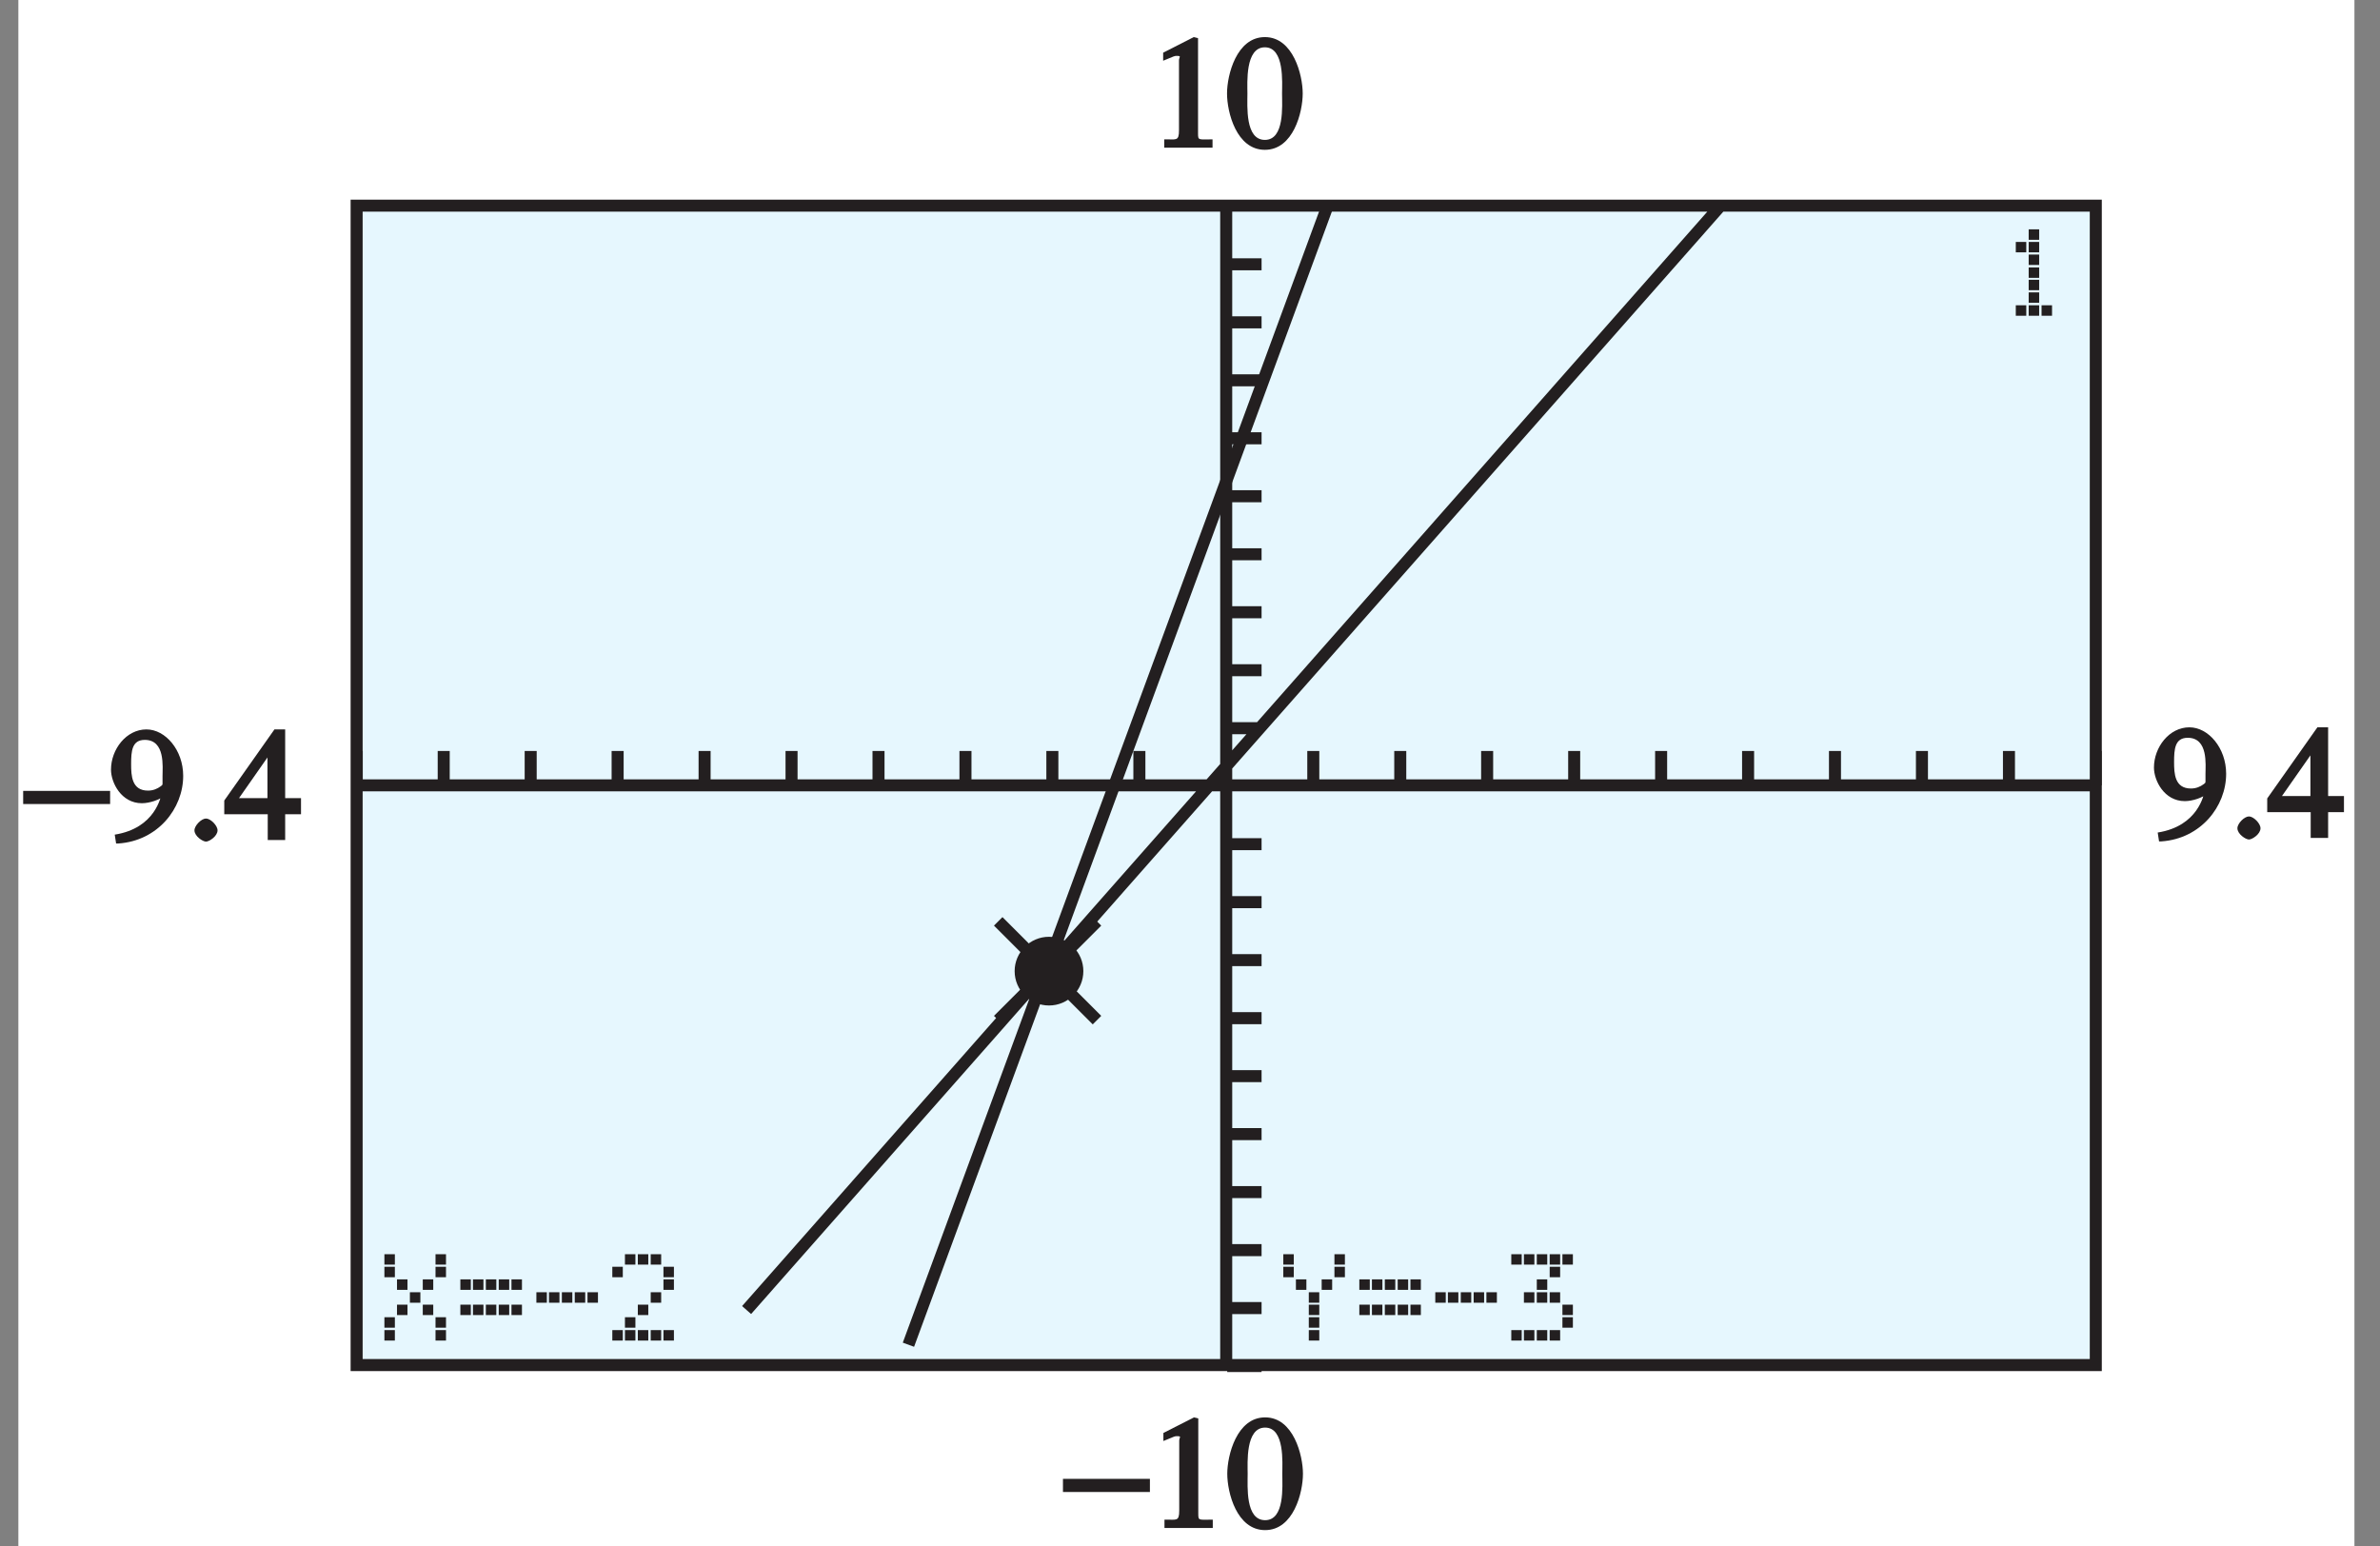 <?xml version="1.0" encoding="UTF-8"?>
<svg xmlns="http://www.w3.org/2000/svg" xmlns:xlink="http://www.w3.org/1999/xlink" width="138.558pt" height="90.028pt" viewBox="0 0 138.558 90.028" version="1.1">
<rect x="0" y="0" width="138.558" height="90.028" fill="#808080" stroke="none"/>
<defs>
<g>
<symbol overflow="visible" id="glyph0-0">
<path style="stroke:none;" d=""/>
</symbol>
<symbol overflow="visible" id="glyph0-1">
<path style="stroke:none;" d="M 1.062 0 L 3.703 0 L 3.703 -0.484 C 2.875 -0.484 2.859 -0.406 2.859 -0.844 L 2.859 -6.375 L 2.609 -6.438 L 0.828 -5.531 L 0.828 -5.062 C 1.5 -5.344 1.5 -5.344 1.609 -5.344 C 1.922 -5.344 1.75 -5.281 1.75 -5.078 L 1.75 -1.016 C 1.75 -0.344 1.578 -0.5 0.891 -0.484 L 0.891 0 Z M 1.062 0 "/>
</symbol>
<symbol overflow="visible" id="glyph0-2">
<path style="stroke:none;" d="M 2.25 -5.844 C 3.406 -5.844 3.25 -3.766 3.25 -3.156 C 3.25 -2.438 3.406 -0.453 2.25 -0.453 C 1.094 -0.453 1.234 -2.422 1.234 -3.156 C 1.234 -3.766 1.094 -5.844 2.25 -5.844 Z M 2.25 -6.438 C 0.594 -6.438 0.047 -4.219 0.047 -3.156 C 0.047 -2.062 0.594 0.125 2.25 0.125 C 3.906 0.125 4.453 -2.062 4.453 -3.156 C 4.453 -4.219 3.906 -6.438 2.25 -6.438 Z M 2.25 -6.438 "/>
</symbol>
<symbol overflow="visible" id="glyph0-3">
<path style="stroke:none;" d="M 0.531 0.203 C 2.812 0.047 4.297 -1.828 4.297 -3.734 C 4.297 -5.234 3.266 -6.438 2.156 -6.438 C 0.984 -6.438 0.094 -5.281 0.094 -4.094 C 0.094 -3.344 0.688 -2.141 1.891 -2.141 C 2.344 -2.141 2.938 -2.344 3.188 -2.578 L 3.047 -2.719 C 3 -2.547 2.688 -0.688 0.312 -0.312 L 0.391 0.203 Z M 3.094 -3.359 C 3.094 -3.203 3.109 -3.219 2.984 -3.125 C 2.797 -2.984 2.547 -2.875 2.25 -2.875 C 1.297 -2.875 1.266 -3.75 1.266 -4.422 C 1.266 -5.172 1.312 -5.828 2.062 -5.828 C 3.266 -5.828 3.094 -4.25 3.094 -3.719 Z M 3.094 -3.359 "/>
</symbol>
<symbol overflow="visible" id="glyph0-4">
<path style="stroke:none;" d="M 1.125 0.094 C 1.312 0.094 1.797 -0.219 1.797 -0.562 C 1.797 -0.844 1.391 -1.25 1.125 -1.25 C 0.859 -1.25 0.453 -0.844 0.453 -0.562 C 0.453 -0.219 0.938 0.094 1.125 0.094 Z M 1.125 0.094 "/>
</symbol>
<symbol overflow="visible" id="glyph0-5">
<path style="stroke:none;" d="M 4.25 -2.438 L 3.484 -2.438 L 3.484 -6.438 L 2.859 -6.438 L -0.062 -2.297 L -0.062 -1.5 L 2.469 -1.5 L 2.469 0 L 3.484 0 L 3.484 -1.5 L 4.406 -1.5 L 4.406 -2.438 Z M 2.625 -2.438 L 0.797 -2.438 L 2.688 -5.141 L 2.453 -5.141 L 2.453 -2.438 Z M 2.625 -2.438 "/>
</symbol>
<symbol overflow="visible" id="glyph1-0">
<path style="stroke:none;" d=""/>
</symbol>
<symbol overflow="visible" id="glyph1-1">
<path style="stroke:none;" d="M 0.094 -2.094 L 4.984 -2.094 L 4.984 -2.859 L -0.078 -2.859 L -0.078 -2.094 Z M 0.094 -2.094 "/>
</symbol>
</g>
<clipPath id="clip1">
  <path d="M 1 0 L 138 0 L 138 90.027 L 1 90.027 Z M 1 0 "/>
</clipPath>
<clipPath id="clip2">
  <path d="M 0 0 L 138.559 0 L 138.559 90.027 L 0 90.027 Z M 0 0 "/>
</clipPath>
</defs>
<g id="surface1">
<g clip-path="url(#clip1)" clip-rule="nonzero">
<path style=" stroke:none;fill-rule:nonzero;fill:rgb(100%,100%,100%);fill-opacity:1;" d="M 1.07 -0.461 L 137.07 -0.461 L 137.07 92.539 L 1.07 92.539 Z M 1.07 -0.461 "/>
</g>
<path style=" stroke:none;fill-rule:nonzero;fill:rgb(90.001%,96.783%,99.373%);fill-opacity:1;" d="M 20.762 11.973 L 122.012 11.973 L 122.012 79.473 L 20.762 79.473 Z M 20.762 11.973 "/>
<path style="fill:none;stroke-width:0.7;stroke-linecap:butt;stroke-linejoin:miter;stroke:rgb(13.73%,12.16%,12.549%);stroke-opacity:1;stroke-miterlimit:4;" d="M 96.39 486.927 L 197.64 486.927 L 197.64 554.427 L 96.39 554.427 Z M 147.015 554.427 L 147.015 486.927 M 197.64 520.677 L 96.39 520.677 M 149.074 551.013 L 147.074 551.013 M 149.074 547.634 L 147.074 547.634 M 149.074 544.259 L 147.074 544.259 M 149.074 540.884 L 147.074 540.884 M 149.074 537.509 L 147.074 537.509 M 149.074 534.13 L 147.074 534.13 M 149.074 530.755 L 147.074 530.755 M 149.074 527.38 L 147.074 527.38 M 149.074 524.005 L 147.074 524.005 M 149.074 517.252 L 147.074 517.252 M 149.074 513.877 L 147.074 513.877 M 149.074 510.502 L 147.074 510.502 M 149.074 507.123 L 147.074 507.123 M 149.074 503.748 L 147.074 503.748 M 149.074 500.373 L 147.074 500.373 M 149.074 496.998 L 147.074 496.998 M 149.074 493.619 L 147.074 493.619 M 149.074 490.244 L 147.074 490.244 M 149.074 486.869 L 147.074 486.869 M 96.398 520.677 L 96.398 522.677 M 101.46 520.677 L 101.46 522.677 M 106.523 520.677 L 106.523 522.677 M 111.585 520.677 L 111.585 522.677 M 116.648 520.677 L 116.648 522.677 M 121.71 520.677 L 121.71 522.677 M 126.773 520.677 L 126.773 522.677 M 131.835 520.677 L 131.835 522.677 M 136.894 520.677 L 136.894 522.677 M 141.96 520.677 L 141.96 522.677 M 152.085 520.677 L 152.085 522.677 M 157.148 520.677 L 157.148 522.677 M 162.206 520.677 L 162.206 522.677 M 167.273 520.677 L 167.273 522.677 M 172.335 520.677 L 172.335 522.677 M 177.398 520.677 L 177.398 522.677 M 182.456 520.677 L 182.456 522.677 M 187.519 520.677 L 187.519 522.677 M 192.585 520.677 L 192.585 522.677 M 197.648 520.677 L 197.648 522.677 M 119.093 490.13 L 175.726 554.345 " transform="matrix(1,0,0,-1,-75.628,566.4)"/>
<g style="fill:rgb(13.73%,12.16%,12.549%);fill-opacity:1;">
  <use xlink:href="#glyph0-1" x="66.888" y="8.598"/>
  <use xlink:href="#glyph0-2" x="71.388" y="8.598"/>
</g>
<g style="fill:rgb(13.73%,12.16%,12.549%);fill-opacity:1;">
  <use xlink:href="#glyph1-1" x="61.961" y="88.957"/>
</g>
<g style="fill:rgb(13.73%,12.16%,12.549%);fill-opacity:1;">
  <use xlink:href="#glyph0-1" x="66.902" y="88.957"/>
  <use xlink:href="#glyph0-2" x="71.402" y="88.957"/>
</g>
<g style="fill:rgb(13.73%,12.16%,12.549%);fill-opacity:1;">
  <use xlink:href="#glyph1-1" x="1.427" y="48.904"/>
</g>
<g style="fill:rgb(13.73%,12.16%,12.549%);fill-opacity:1;">
  <use xlink:href="#glyph0-3" x="6.368" y="48.904"/>
  <use xlink:href="#glyph0-4" x="10.868" y="48.904"/>
  <use xlink:href="#glyph0-5" x="13.118" y="48.904"/>
</g>
<g style="fill:rgb(13.73%,12.16%,12.549%);fill-opacity:1;">
  <use xlink:href="#glyph0-3" x="125.304" y="48.782"/>
  <use xlink:href="#glyph0-4" x="129.804" y="48.782"/>
  <use xlink:href="#glyph0-5" x="132.054" y="48.782"/>
</g>
<path style=" stroke:none;fill-rule:nonzero;fill:rgb(13.73%,12.16%,12.549%);fill-opacity:1;" d="M 25.355 73.625 L 25.965 73.625 L 25.965 73.02 L 25.355 73.02 Z M 25.355 74.359 L 25.965 74.359 L 25.965 73.75 L 25.355 73.75 Z M 24.613 75.094 L 25.223 75.094 L 25.223 74.484 L 24.613 74.484 Z M 22.379 73.625 L 22.988 73.625 L 22.988 73.02 L 22.379 73.02 Z M 25.355 77.297 L 25.965 77.297 L 25.965 76.688 L 25.355 76.688 Z M 24.613 76.562 L 25.223 76.562 L 25.223 75.957 L 24.613 75.957 Z M 23.863 75.844 L 24.473 75.844 L 24.473 75.234 L 23.863 75.234 Z M 23.113 75.094 L 23.723 75.094 L 23.723 74.484 L 23.113 74.484 Z M 22.379 74.359 L 22.988 74.359 L 22.988 73.75 L 22.379 73.75 Z M 25.355 78.047 L 25.965 78.047 L 25.965 77.438 L 25.355 77.438 Z M 23.113 76.562 L 23.723 76.562 L 23.723 75.957 L 23.113 75.957 Z M 22.379 77.297 L 22.988 77.297 L 22.988 76.688 L 22.379 76.688 Z M 22.379 78.047 L 22.988 78.047 L 22.988 77.438 L 22.379 77.438 Z M 22.379 78.047 "/>
<path style=" stroke:none;fill-rule:nonzero;fill:rgb(13.73%,12.16%,12.549%);fill-opacity:1;" d="M 29.777 75.094 L 30.387 75.094 L 30.387 74.484 L 29.777 74.484 Z M 29.035 75.094 L 29.645 75.094 L 29.645 74.484 L 29.035 74.484 Z M 29.777 76.562 L 30.387 76.562 L 30.387 75.957 L 29.777 75.957 Z M 28.285 75.094 L 28.895 75.094 L 28.895 74.484 L 28.285 74.484 Z M 29.035 76.562 L 29.645 76.562 L 29.645 75.957 L 29.035 75.957 Z M 27.535 75.094 L 28.145 75.094 L 28.145 74.484 L 27.535 74.484 Z M 28.285 76.562 L 28.895 76.562 L 28.895 75.957 L 28.285 75.957 Z M 26.801 75.094 L 27.41 75.094 L 27.41 74.484 L 26.801 74.484 Z M 27.535 76.562 L 28.145 76.562 L 28.145 75.957 L 27.535 75.957 Z M 26.801 76.562 L 27.41 76.562 L 27.41 75.957 L 26.801 75.957 Z M 26.801 76.562 "/>
<path style=" stroke:none;fill-rule:nonzero;fill:rgb(13.73%,12.16%,12.549%);fill-opacity:1;" d="M 33.461 75.844 L 34.07 75.844 L 34.07 75.234 L 33.461 75.234 Z M 34.203 75.844 L 34.812 75.844 L 34.812 75.234 L 34.203 75.234 Z M 32.711 75.844 L 33.32 75.844 L 33.32 75.234 L 32.711 75.234 Z M 31.961 75.844 L 32.57 75.844 L 32.57 75.234 L 31.961 75.234 Z M 31.227 75.844 L 31.836 75.844 L 31.836 75.234 L 31.227 75.234 Z M 31.227 75.844 "/>
<path style=" stroke:none;fill-rule:nonzero;fill:rgb(13.73%,12.16%,12.549%);fill-opacity:1;" d="M 38.625 75.094 L 39.234 75.094 L 39.234 74.484 L 38.625 74.484 Z M 38.625 74.359 L 39.234 74.359 L 39.234 73.75 L 38.625 73.75 Z M 37.883 73.625 L 38.492 73.625 L 38.492 73.02 L 37.883 73.02 Z M 37.133 73.625 L 37.742 73.625 L 37.742 73.02 L 37.133 73.02 Z M 36.383 73.625 L 36.992 73.625 L 36.992 73.02 L 36.383 73.02 Z M 37.883 75.844 L 38.492 75.844 L 38.492 75.234 L 37.883 75.234 Z M 35.648 74.359 L 36.258 74.359 L 36.258 73.75 L 35.648 73.75 Z M 38.625 78.047 L 39.234 78.047 L 39.234 77.438 L 38.625 77.438 Z M 37.133 76.562 L 37.742 76.562 L 37.742 75.957 L 37.133 75.957 Z M 37.883 78.047 L 38.492 78.047 L 38.492 77.438 L 37.883 77.438 Z M 37.133 78.047 L 37.742 78.047 L 37.742 77.438 L 37.133 77.438 Z M 36.383 77.297 L 36.992 77.297 L 36.992 76.688 L 36.383 76.688 Z M 36.383 78.047 L 36.992 78.047 L 36.992 77.438 L 36.383 77.438 Z M 35.648 78.047 L 36.258 78.047 L 36.258 77.438 L 35.648 77.438 Z M 35.648 78.047 "/>
<path style=" stroke:none;fill-rule:nonzero;fill:rgb(13.73%,12.16%,12.549%);fill-opacity:1;" d="M 77.688 74.359 L 78.297 74.359 L 78.297 73.75 L 77.688 73.75 Z M 77.688 73.625 L 78.297 73.625 L 78.297 73.02 L 77.688 73.02 Z M 76.945 75.094 L 77.555 75.094 L 77.555 74.484 L 76.945 74.484 Z M 74.711 73.625 L 75.32 73.625 L 75.32 73.02 L 74.711 73.02 Z M 76.195 75.844 L 76.805 75.844 L 76.805 75.234 L 76.195 75.234 Z M 75.445 75.094 L 76.055 75.094 L 76.055 74.484 L 75.445 74.484 Z M 74.711 74.359 L 75.32 74.359 L 75.32 73.75 L 74.711 73.75 Z M 76.195 76.562 L 76.805 76.562 L 76.805 75.957 L 76.195 75.957 Z M 76.195 77.297 L 76.805 77.297 L 76.805 76.688 L 76.195 76.688 Z M 76.195 78.047 L 76.805 78.047 L 76.805 77.438 L 76.195 77.438 Z M 76.195 78.047 "/>
<path style=" stroke:none;fill-rule:nonzero;fill:rgb(13.73%,12.16%,12.549%);fill-opacity:1;" d="M 82.113 75.094 L 82.719 75.094 L 82.719 74.484 L 82.113 74.484 Z M 81.371 75.094 L 81.98 75.094 L 81.98 74.484 L 81.371 74.484 Z M 82.113 76.562 L 82.719 76.562 L 82.719 75.957 L 82.113 75.957 Z M 80.621 75.094 L 81.23 75.094 L 81.23 74.484 L 80.621 74.484 Z M 81.371 76.562 L 81.98 76.562 L 81.98 75.957 L 81.371 75.957 Z M 79.871 75.094 L 80.48 75.094 L 80.48 74.484 L 79.871 74.484 Z M 80.621 76.562 L 81.23 76.562 L 81.23 75.957 L 80.621 75.957 Z M 79.137 75.094 L 79.746 75.094 L 79.746 74.484 L 79.137 74.484 Z M 79.871 76.562 L 80.48 76.562 L 80.48 75.957 L 79.871 75.957 Z M 79.137 76.562 L 79.746 76.562 L 79.746 75.957 L 79.137 75.957 Z M 79.137 76.562 "/>
<path style=" stroke:none;fill-rule:nonzero;fill:rgb(13.73%,12.16%,12.549%);fill-opacity:1;" d="M 86.535 75.844 L 87.145 75.844 L 87.145 75.234 L 86.535 75.234 Z M 85.793 75.844 L 86.402 75.844 L 86.402 75.234 L 85.793 75.234 Z M 85.043 75.844 L 85.652 75.844 L 85.652 75.234 L 85.043 75.234 Z M 84.293 75.844 L 84.902 75.844 L 84.902 75.234 L 84.293 75.234 Z M 83.559 75.844 L 84.168 75.844 L 84.168 75.234 L 83.559 75.234 Z M 83.559 75.844 "/>
<path style=" stroke:none;fill-rule:nonzero;fill:rgb(13.73%,12.16%,12.549%);fill-opacity:1;" d="M 90.219 73.625 L 90.828 73.625 L 90.828 73.02 L 90.219 73.02 Z M 90.961 73.625 L 91.57 73.625 L 91.57 73.02 L 90.961 73.02 Z M 90.219 74.359 L 90.828 74.359 L 90.828 73.75 L 90.219 73.75 Z M 89.469 73.625 L 90.078 73.625 L 90.078 73.02 L 89.469 73.02 Z M 88.719 73.625 L 89.328 73.625 L 89.328 73.02 L 88.719 73.02 Z M 90.961 76.562 L 91.57 76.562 L 91.57 75.957 L 90.961 75.957 Z M 90.219 75.844 L 90.828 75.844 L 90.828 75.234 L 90.219 75.234 Z M 89.469 75.094 L 90.078 75.094 L 90.078 74.484 L 89.469 74.484 Z M 87.984 73.625 L 88.59 73.625 L 88.59 73.02 L 87.984 73.02 Z M 90.961 77.297 L 91.57 77.297 L 91.57 76.688 L 90.961 76.688 Z M 89.469 75.844 L 90.078 75.844 L 90.078 75.234 L 89.469 75.234 Z M 88.719 75.844 L 89.328 75.844 L 89.328 75.234 L 88.719 75.234 Z M 90.219 78.047 L 90.828 78.047 L 90.828 77.438 L 90.219 77.438 Z M 89.469 78.047 L 90.078 78.047 L 90.078 77.438 L 89.469 77.438 Z M 88.719 78.047 L 89.328 78.047 L 89.328 77.438 L 88.719 77.438 Z M 87.984 78.047 L 88.59 78.047 L 88.59 77.438 L 87.984 77.438 Z M 87.984 78.047 "/>
<path style=" stroke:none;fill-rule:nonzero;fill:rgb(13.73%,12.16%,12.549%);fill-opacity:1;" d="M 118.105 14.691 L 118.715 14.691 L 118.715 14.086 L 118.105 14.086 Z M 118.105 13.961 L 118.715 13.961 L 118.715 13.352 L 118.105 13.352 Z M 118.105 15.426 L 118.715 15.426 L 118.715 14.82 L 118.105 14.82 Z M 117.355 14.691 L 117.965 14.691 L 117.965 14.086 L 117.355 14.086 Z M 118.105 16.176 L 118.715 16.176 L 118.715 15.57 L 118.105 15.57 Z M 118.105 16.895 L 118.715 16.895 L 118.715 16.289 L 118.105 16.289 Z M 118.855 18.383 L 119.465 18.383 L 119.465 17.773 L 118.855 17.773 Z M 118.105 17.629 L 118.715 17.629 L 118.715 17.023 L 118.105 17.023 Z M 118.105 18.383 L 118.715 18.383 L 118.715 17.773 L 118.105 17.773 Z M 117.355 18.383 L 117.965 18.383 L 117.965 17.773 L 117.355 17.773 Z M 117.355 18.383 "/>
<path style="fill:none;stroke-width:0.7;stroke-linecap:butt;stroke-linejoin:miter;stroke:rgb(13.73%,12.16%,12.549%);stroke-opacity:1;stroke-miterlimit:4;" d="M 128.515 488.111 L 152.89 554.345 M 139.492 507.009 L 133.742 512.759 M 133.742 507.009 L 139.492 512.759 " transform="matrix(1,0,0,-1,-75.628,566.4)"/>
<path style=" stroke:none;fill-rule:nonzero;fill:rgb(13.73%,12.16%,12.549%);fill-opacity:1;" d="M 61.07 58.539 C 62.176 58.539 63.07 57.645 63.07 56.539 C 63.07 55.438 62.176 54.539 61.07 54.539 C 59.969 54.539 59.07 55.438 59.07 56.539 C 59.07 57.645 59.969 58.539 61.07 58.539 "/>
<g clip-path="url(#clip2)" clip-rule="nonzero">
<path style="fill:none;stroke-width:0.5;stroke-linecap:butt;stroke-linejoin:miter;stroke:rgb(100%,100%,100%);stroke-opacity:1;stroke-miterlimit:10;" d="M 41.999 804.002 L 41.999 780.002 M -0.001 762.002 L 23.999 762.002 M 653.999 804.002 L 653.999 780.002 M 695.999 762.002 L 671.999 762.002 M 41.999 0.002 L 41.999 24.002 M -0.001 42.002 L 23.999 42.002 M 653.999 0.002 L 653.999 24.002 M 695.999 42.002 L 671.999 42.002 " transform="matrix(1,0,0,-1,-75.628,566.4)"/>
<path style="fill:none;stroke-width:0.25;stroke-linecap:butt;stroke-linejoin:miter;stroke:rgb(0%,0%,0%);stroke-opacity:1;stroke-miterlimit:10;" d="M 41.999 804.002 L 41.999 780.002 M -0.001 762.002 L 23.999 762.002 M 653.999 804.002 L 653.999 780.002 M 695.999 762.002 L 671.999 762.002 M 41.999 0.002 L 41.999 24.002 M -0.001 42.002 L 23.999 42.002 M 653.999 0.002 L 653.999 24.002 M 695.999 42.002 L 671.999 42.002 " transform="matrix(1,0,0,-1,-75.628,566.4)"/>
<path style="fill:none;stroke-width:0.5;stroke-linecap:butt;stroke-linejoin:miter;stroke:rgb(100%,100%,100%);stroke-opacity:1;stroke-miterlimit:10;" d="M 323.999 792.002 L 371.999 792.002 M 323.999 12.002 L 371.999 12.002 M 11.999 426.002 L 11.999 378.002 M 683.999 426.002 L 683.999 378.002 M 347.999 804.002 L 347.999 780.002 M 347.999 24.002 L 347.999 0.002 M -0.001 402.002 L 23.999 402.002 M 671.999 402.002 L 695.999 402.002 M 347.999 792.002 L 353.999 792.002 C 353.999 788.689 351.312 786.002 347.999 786.002 C 344.687 786.002 341.999 788.689 341.999 792.002 C 341.999 795.31 344.687 798.002 347.999 798.002 C 351.312 798.002 353.999 795.31 353.999 792.002 M 347.999 12.002 L 353.999 12.002 C 353.999 8.689 351.312 6.002 347.999 6.002 C 344.687 6.002 341.999 8.689 341.999 12.002 C 341.999 15.31 344.687 18.002 347.999 18.002 C 351.312 18.002 353.999 15.31 353.999 12.002 M 11.999 402.002 L 17.999 402.002 C 17.999 398.689 15.312 396.002 11.999 396.002 C 8.687 396.002 5.999 398.689 5.999 402.002 C 5.999 405.31 8.687 408.002 11.999 408.002 C 15.312 408.002 17.999 405.31 17.999 402.002 M 683.999 402.002 L 689.999 402.002 C 689.999 398.689 687.312 396.002 683.999 396.002 C 680.687 396.002 677.999 398.689 677.999 402.002 C 677.999 405.31 680.687 408.002 683.999 408.002 C 687.312 408.002 689.999 405.31 689.999 402.002 " transform="matrix(1,0,0,-1,-75.628,566.4)"/>
<path style="fill:none;stroke-width:0.25;stroke-linecap:butt;stroke-linejoin:miter;stroke:rgb(0%,0%,0%);stroke-opacity:1;stroke-miterlimit:10;" d="M 323.999 792.002 L 371.999 792.002 M 323.999 12.002 L 371.999 12.002 M 11.999 426.002 L 11.999 378.002 M 683.999 426.002 L 683.999 378.002 M 347.999 804.002 L 347.999 780.002 M 347.999 24.002 L 347.999 0.002 M -0.001 402.002 L 23.999 402.002 M 671.999 402.002 L 695.999 402.002 M 347.999 792.002 L 353.999 792.002 C 353.999 788.689 351.312 786.002 347.999 786.002 C 344.687 786.002 341.999 788.689 341.999 792.002 C 341.999 795.31 344.687 798.002 347.999 798.002 C 351.312 798.002 353.999 795.31 353.999 792.002 M 347.999 12.002 L 353.999 12.002 C 353.999 8.689 351.312 6.002 347.999 6.002 C 344.687 6.002 341.999 8.689 341.999 12.002 C 341.999 15.31 344.687 18.002 347.999 18.002 C 351.312 18.002 353.999 15.31 353.999 12.002 M 11.999 402.002 L 17.999 402.002 C 17.999 398.689 15.312 396.002 11.999 396.002 C 8.687 396.002 5.999 398.689 5.999 402.002 C 5.999 405.31 8.687 408.002 11.999 408.002 C 15.312 408.002 17.999 405.31 17.999 402.002 M 683.999 402.002 L 689.999 402.002 C 689.999 398.689 687.312 396.002 683.999 396.002 C 680.687 396.002 677.999 398.689 677.999 402.002 C 677.999 405.31 680.687 408.002 683.999 408.002 C 687.312 408.002 689.999 405.31 689.999 402.002 " transform="matrix(1,0,0,-1,-75.628,566.4)"/>
</g>
</g>
</svg>
